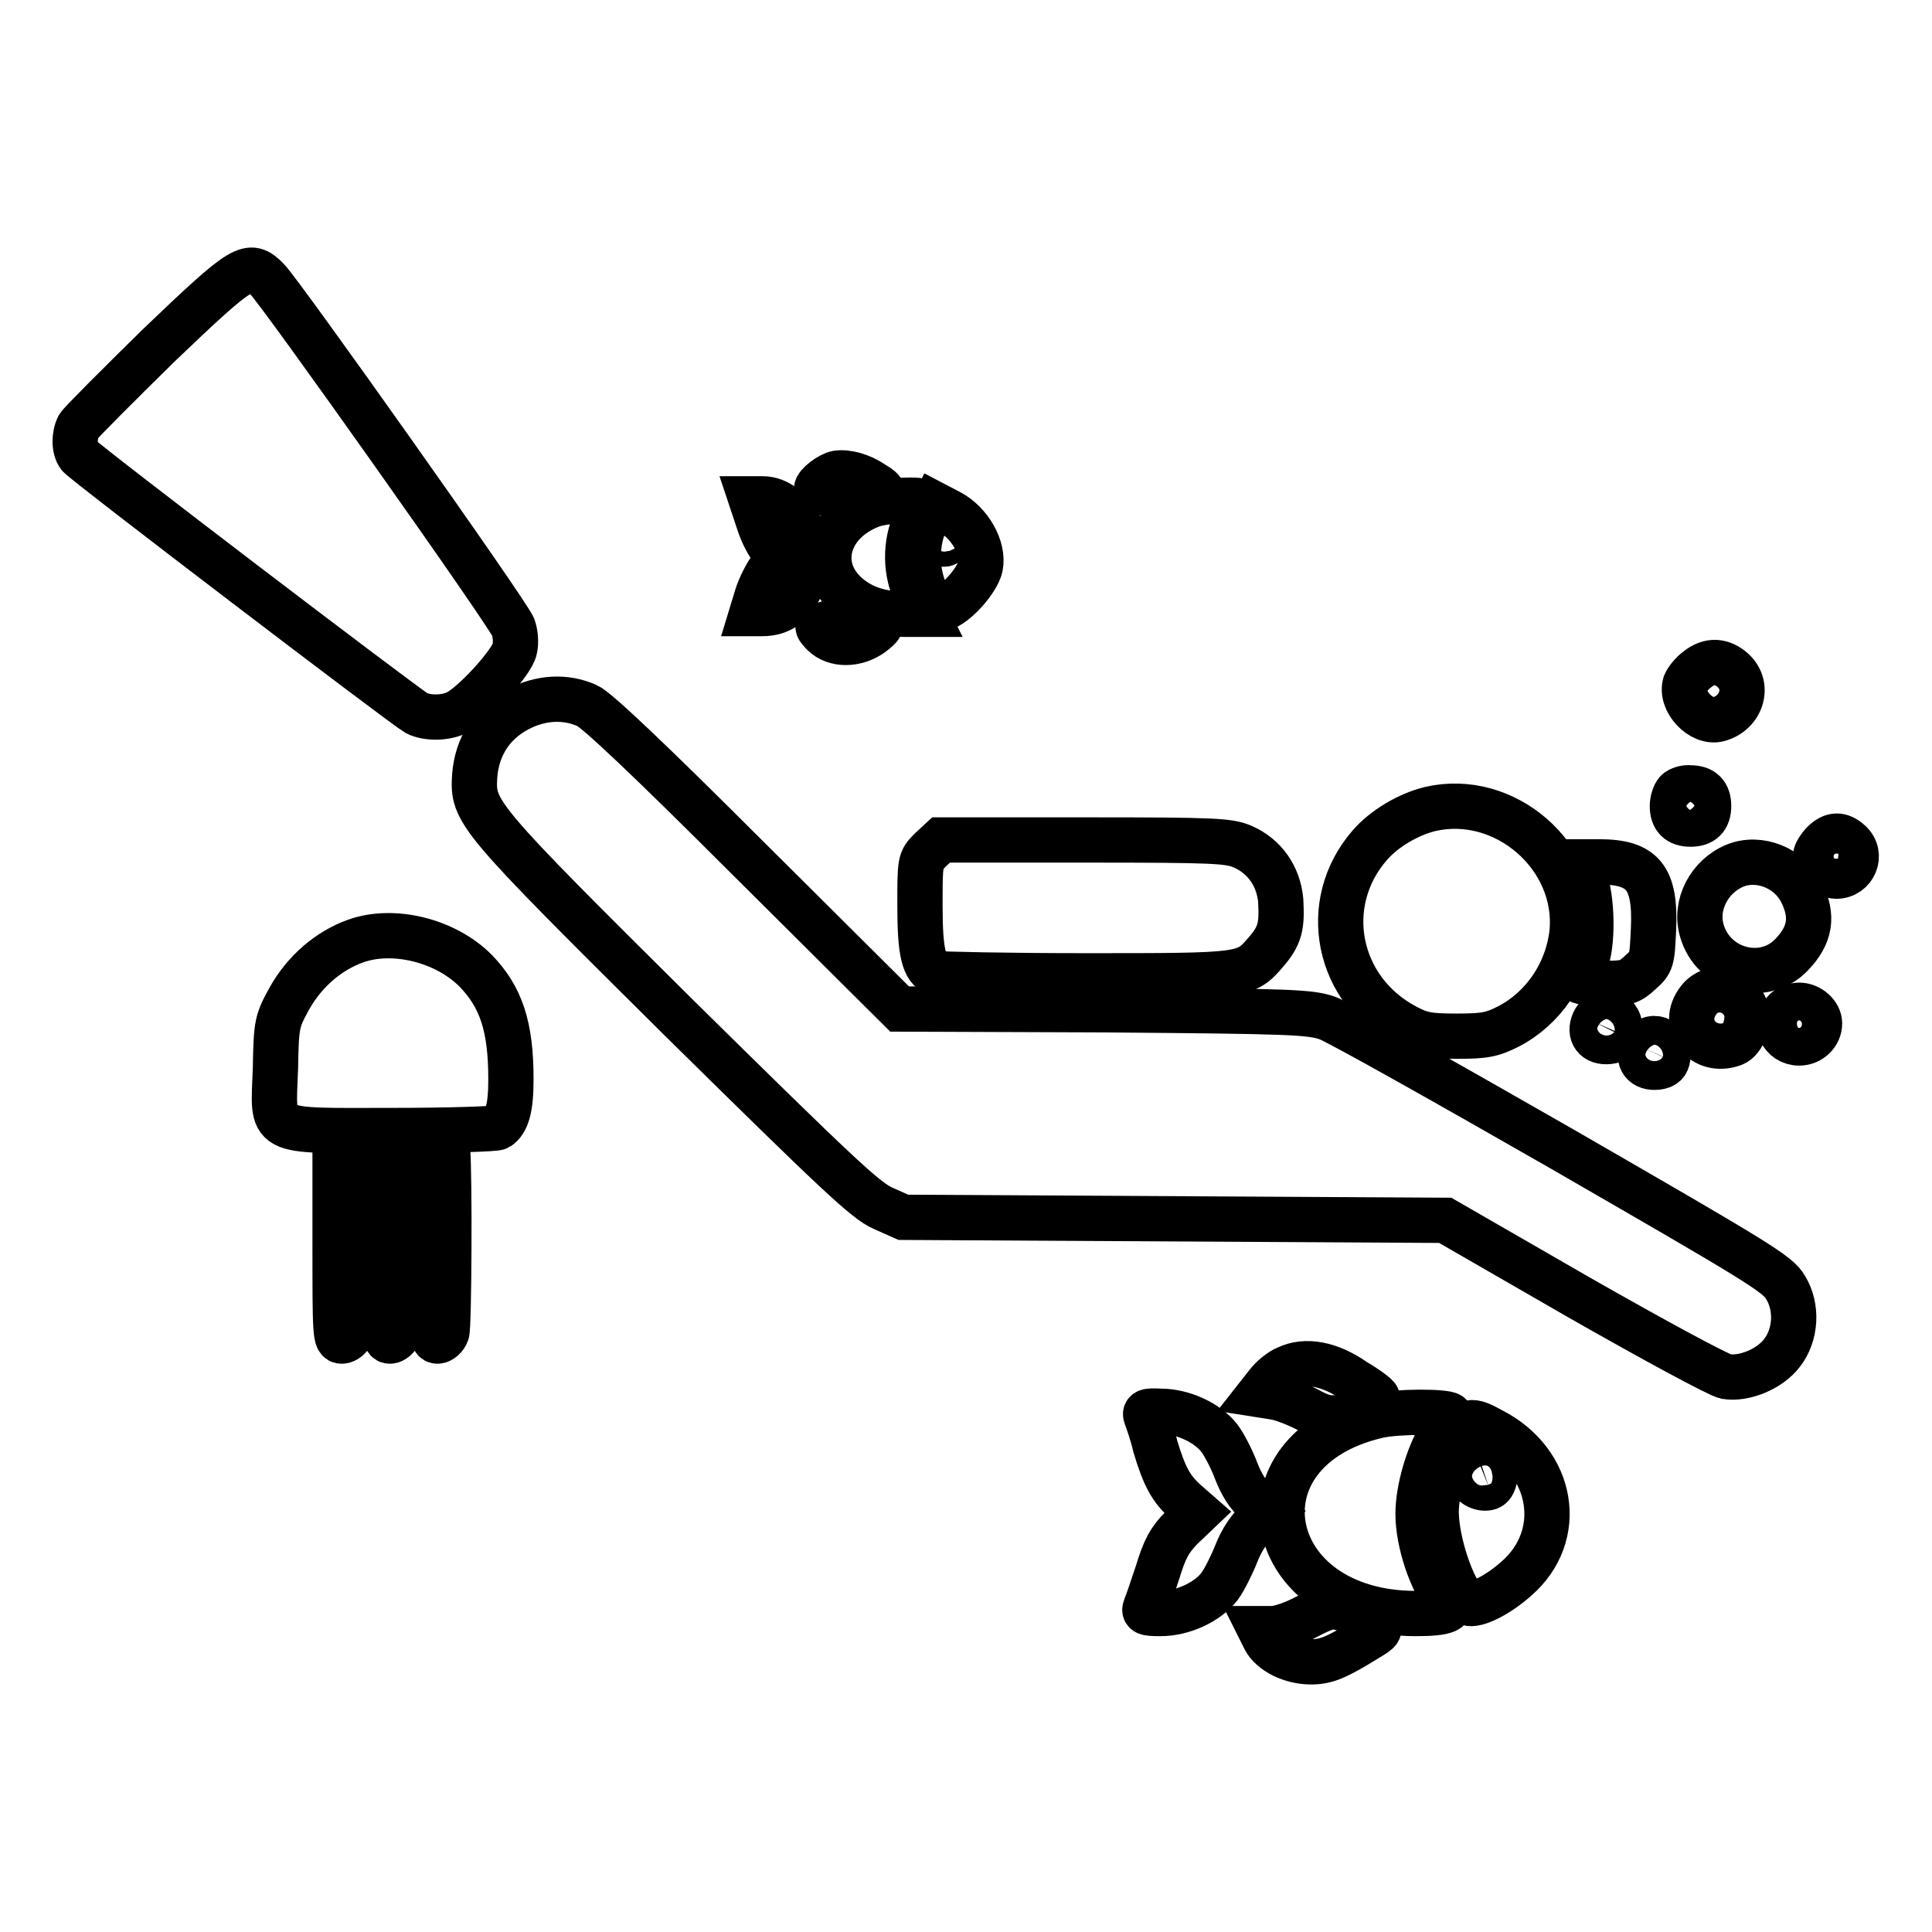 <?xml version="1.0" encoding="utf-8"?>
<!-- Svg Vector Icons : http://www.onlinewebfonts.com/icon -->
<!DOCTYPE svg PUBLIC "-//W3C//DTD SVG 1.1//EN" "http://www.w3.org/Graphics/SVG/1.1/DTD/svg11.dtd">
<svg version="1.1" xmlns="http://www.w3.org/2000/svg" xmlns:xlink="http://www.w3.org/1999/xlink" x="0px" y="0px" viewBox="0 0 256 256" enable-background="new 0 0 256 256" xml:space="preserve">
<g><g><g><path stroke-width="6" fill-opacity="0" stroke="#000000"  d="M21.1,45.7C15.5,51.2,10.7,56,10.4,56.5c-0.6,1.2-0.6,3,0.1,3.9c0.7,0.9,43.1,33.2,44.7,34.1c1.4,0.7,3.8,0.7,5.4-0.1c2.2-1.1,7.3-6.7,7.6-8.4c0.2-0.8,0.1-2.1-0.2-2.9c-0.6-1.7-31-44.6-32.6-46.1C33,34.6,32.3,35,21.1,45.7z"/><path stroke-width="6" fill-opacity="0" stroke="#000000"  d="M110.9,62.7c-1,0.2-2.7,1.5-2.7,2.1c0,0.2,0.6,0.5,1.4,0.6c0.7,0.1,2,0.5,2.8,0.9c1.3,0.5,1.8,0.5,3.1,0c1.9-0.8,1.9-1.2,0.2-2.2C114.1,63,112.2,62.5,110.9,62.7z"/><path stroke-width="6" fill-opacity="0" stroke="#000000"  d="M100.5,69.1c0.5,1.6,1.4,3.3,1.9,3.7c0.9,0.8,0.9,0.9-0.2,2.4c-0.6,0.8-1.5,2.5-1.9,3.8l-0.7,2.3h1.4c2.4,0,4.1-1.2,5.2-3.8c0.6-1.3,1.4-2.7,1.8-3c0.7-0.6,0.7-0.7-0.2-1.7c-0.5-0.6-1.3-1.8-1.7-2.8c-0.9-2.2-3-3.9-5-3.9h-1.6L100.5,69.1z"/><path stroke-width="6" fill-opacity="0" stroke="#000000"  d="M115.6,66.9c-6,2.2-7.7,8.2-3.3,12c2,1.7,4.4,2.5,7.9,2.5h2.5l-1.2-2.4c-1.6-3.1-1.6-7-0.2-10c0.6-1.1,1-2.2,1-2.4C122.4,66,117.4,66.3,115.6,66.9z"/><path stroke-width="6" fill-opacity="0" stroke="#000000"  d="M122.8,68.8c-1.5,2.8-1.5,7.2,0,10c0.9,1.7,1.2,2,2.1,1.8c1.7-0.4,4.6-3.7,5-5.5c0.5-2.5-1.4-5.8-4-7.2l-2.1-1.1L122.8,68.8z M125.8,71.1c0,0.5-0.3,1-0.7,1c-0.4,0-0.7-0.4-0.7-1c0-0.5,0.3-1,0.7-1C125.4,70.1,125.8,70.6,125.8,71.1z"/><path stroke-width="6" fill-opacity="0" stroke="#000000"  d="M111.4,81.9c-1.1,0.5-2.3,0.9-2.7,1c-0.5,0-0.4,0.3,0.4,1.1c1.5,1.5,4.3,1.5,6.4,0c1.3-1,1.5-1.3,0.9-1.8C115.3,80.9,113.4,80.8,111.4,81.9z"/><path stroke-width="6" fill-opacity="0" stroke="#000000"  d="M224.9,88.7c-0.7,0.5-1.4,1.4-1.6,1.9c-0.7,2.3,2.1,5.3,4.4,4.7c3-0.8,4.2-4.3,2-6.4C228.2,87.5,226.5,87.4,224.9,88.7z"/><path stroke-width="6" fill-opacity="0" stroke="#000000"  d="M68.6,94c-3.4,1.8-5.4,4.9-5.7,8.8c-0.3,4.8,0.1,5.3,27,32c20.9,20.6,24.8,24.3,27.1,25.3l2.7,1.2l35.9,0.2l35.9,0.2l17.7,10.2c10,5.7,18.5,10.3,19.5,10.5c2.4,0.4,5.8-1,7.4-3.1c1.9-2.4,2.1-6.1,0.5-8.7c-1-1.8-3.7-3.4-29.7-18.4c-15.7-9-29.6-16.8-31-17.3c-2.3-0.8-4.7-0.9-29.6-1.1l-27.1-0.1l-19.8-19.7c-13.5-13.5-20.4-20-21.6-20.5C74.9,92.2,71.6,92.4,68.6,94z"/><path stroke-width="6" fill-opacity="0" stroke="#000000"  d="M222.2,104.9c-0.3,0.3-0.6,1.2-0.6,1.9c0,1.6,0.8,2.4,2.4,2.4s2.4-0.8,2.4-2.4s-0.8-2.4-2.4-2.4C223.3,104.3,222.5,104.6,222.2,104.9z"/><path stroke-width="6" fill-opacity="0" stroke="#000000"  d="M189.5,107.2c-2.9,0.7-6.1,2.6-8,4.8c-6.7,7.7-4.4,19.3,4.9,24.1c1.9,1,2.9,1.2,6.6,1.2c3.8,0,4.7-0.2,6.9-1.3c4.6-2.4,7.8-7.1,8.4-12.4C209.3,113.5,199.4,104.9,189.5,107.2z"/><path stroke-width="6" fill-opacity="0" stroke="#000000"  d="M241.6,111.7c-0.5,0.5-1,1.3-1,1.6c0,1.2,1.5,2.8,2.7,2.8c2.4,0,3.6-2.9,1.8-4.5C243.9,110.5,242.8,110.5,241.6,111.7z"/><path stroke-width="6" fill-opacity="0" stroke="#000000"  d="M123.3,112.6c-1.4,1.4-1.4,1.5-1.4,7.4c0,6.2,0.5,8.4,2.2,9c0.4,0.1,9.4,0.3,19.8,0.3c21.1,0,21.1,0,23.8-3.1c1.9-2.2,2.2-3.4,2-6.9c-0.3-3.2-2.1-5.8-5-7.1c-1.9-0.8-3.5-0.9-21-0.9h-19L123.3,112.6z"/><path stroke-width="6" fill-opacity="0" stroke="#000000"  d="M209.7,115.7c1.2,2.3,1.5,8.6,0.5,11.6c-0.4,1.3-0.8,2.5-0.8,2.7c0,0.1,1.4,0.3,3.2,0.3c2.8,0,3.3-0.1,4.7-1.4c1.6-1.4,1.6-1.6,1.8-5.8c0.3-6.8-1.4-8.9-7.2-8.9h-3L209.7,115.7z"/><path stroke-width="6" fill-opacity="0" stroke="#000000"  d="M229.9,114.7c-3.4,1.4-5.4,5.2-4.4,8.6c1.5,5.3,8.2,7.1,11.9,3.2c2.5-2.6,2.9-5.1,1.3-8.3C237.1,115,233.1,113.4,229.9,114.7z"/><path stroke-width="6" fill-opacity="0" stroke="#000000"  d="M47.1,124.7c-3.6,1.3-6.7,4-8.7,7.5c-1.7,3.1-1.8,3.4-1.9,9.3c-0.3,8.9-1.5,8.3,15.4,8.3c7.4,0,13.8-0.2,14.1-0.4c1.2-0.8,1.7-2.6,1.7-6.4c0-7-1.3-10.9-4.7-14.4C59,124.6,52.1,122.9,47.1,124.7z"/><path stroke-width="6" fill-opacity="0" stroke="#000000"  d="M225.1,132.5c-2.6,3.3,0.6,7.3,4.6,5.8c1.3-0.5,2.2-3,1.6-4.7C230.3,130.9,226.8,130.3,225.1,132.5z"/><path stroke-width="6" fill-opacity="0" stroke="#000000"  d="M236.5,134c-1.6,1.6-0.4,4.2,1.9,4.2c1.5,0,2.7-1.2,2.7-2.6c0-1.2-1.3-2.4-2.7-2.4C237.8,133.2,236.9,133.5,236.5,134z"/><path stroke-width="6" fill-opacity="0" stroke="#000000"  d="M211.2,135.4c-0.7,1.6,0.2,2.8,2,2.6c0.9-0.1,1.3-0.5,1.4-1.3C215,134.3,212.3,133.2,211.2,135.4z"/><path stroke-width="6" fill-opacity="0" stroke="#000000"  d="M217.6,138.8c-0.7,1.6,0.2,2.8,2,2.6c0.9-0.1,1.3-0.5,1.4-1.3C221.3,137.7,218.6,136.6,217.6,138.8z"/><path stroke-width="6" fill-opacity="0" stroke="#000000"  d="M44.4,164.5c0,12.4,0,13.2,0.9,13.2c0.5,0,1.1-0.5,1.3-1.1c0.3-0.8,0.4-20.3,0.1-24.4c0-0.5-0.4-0.8-1.2-0.8h-1.1V164.5L44.4,164.5z"/><path stroke-width="6" fill-opacity="0" stroke="#000000"  d="M50.8,164.5c0,12.4,0,13.2,0.9,13.2c0.4,0,1-0.5,1.2-1.1c0.3-0.8,0.4-20.6,0.1-24.4c0-0.5-0.4-0.8-1.2-0.8h-1.1L50.8,164.5L50.8,164.5z"/><path stroke-width="6" fill-opacity="0" stroke="#000000"  d="M57.1,164.5c0,12.4,0,13.2,0.9,13.2c0.4,0,1-0.5,1.2-1.1c0.3-0.8,0.4-20.6,0.1-24.4c0-0.5-0.4-0.8-1.2-0.8h-1.1L57.1,164.5L57.1,164.5z"/><path stroke-width="6" fill-opacity="0" stroke="#000000"  d="M170.5,181.3c-0.8,0.3-2,1.3-2.6,2.1l-1.1,1.4l1.9,0.3c1,0.1,3,0.9,4.4,1.6c2.2,1.2,2.9,1.3,4.7,1.1c2-0.3,4.7-1.9,4.7-2.6c0-0.2-1.3-1.2-3-2.2C176.2,180.7,173,180.1,170.5,181.3z"/><path stroke-width="6" fill-opacity="0" stroke="#000000"  d="M151.9,187.8c0.2,0.5,0.8,2.2,1.2,3.9c1.2,4,2.1,5.6,4,7.3l1.6,1.4l-2.1,2c-1.6,1.6-2.3,2.9-3.2,5.9c-0.7,2.1-1.4,4.2-1.6,4.6c-0.3,0.8,0,0.9,2,0.9c2.9,0,6.2-1.5,7.8-3.6c0.6-0.8,1.6-2.8,2.2-4.3c0.7-1.8,1.7-3.3,2.7-4.2l1.7-1.4l-1.7-1.3c-1.1-0.8-2-2.3-2.7-4.1c-0.6-1.6-1.6-3.5-2.2-4.3c-1.6-2.1-4.9-3.6-7.8-3.6C151.9,186.9,151.6,187,151.9,187.8z"/><path stroke-width="6" fill-opacity="0" stroke="#000000"  d="M182.5,187.6c-19.5,4.6-15.3,26.2,5.1,26.2c4.1,0,5.2-0.5,4.1-1.8c-2-2.3-3.8-7.6-3.8-11.4c0-3.2,1.3-7.7,3-10.5c0.8-1.3,1.4-2.5,1.2-2.6C191.5,187,185,187,182.5,187.6z"/><path stroke-width="6" fill-opacity="0" stroke="#000000"  d="M193,190.5c-1.4,2.4-2.7,7.1-2.7,9.8c0,4,2.2,10.5,4,12c0.8,0.7,3.9-0.7,6.6-3.1c6.6-5.7,5-15.5-3.3-19.7C194.9,188,194.4,188.1,193,190.5z M197.3,194.1c1,0.4,1,2.6,0,3c-0.9,0.3-2.2-0.3-2.5-1.2c-0.1-0.3,0.1-0.9,0.6-1.3C196.4,193.7,196.3,193.7,197.3,194.1z"/><path stroke-width="6" fill-opacity="0" stroke="#000000"  d="M173,214.3c-1.5,0.8-3.5,1.5-4.4,1.5h-1.7l0.7,1.4c0.9,1.7,3.5,3,6.1,3c2,0,3.3-0.5,7.5-3.1c1.8-1.1,1.8-1.1,0.9-2c-1-0.9-4.2-2.2-5.5-2.2C176.1,212.8,174.5,213.5,173,214.3z"/></g></g></g>
</svg>